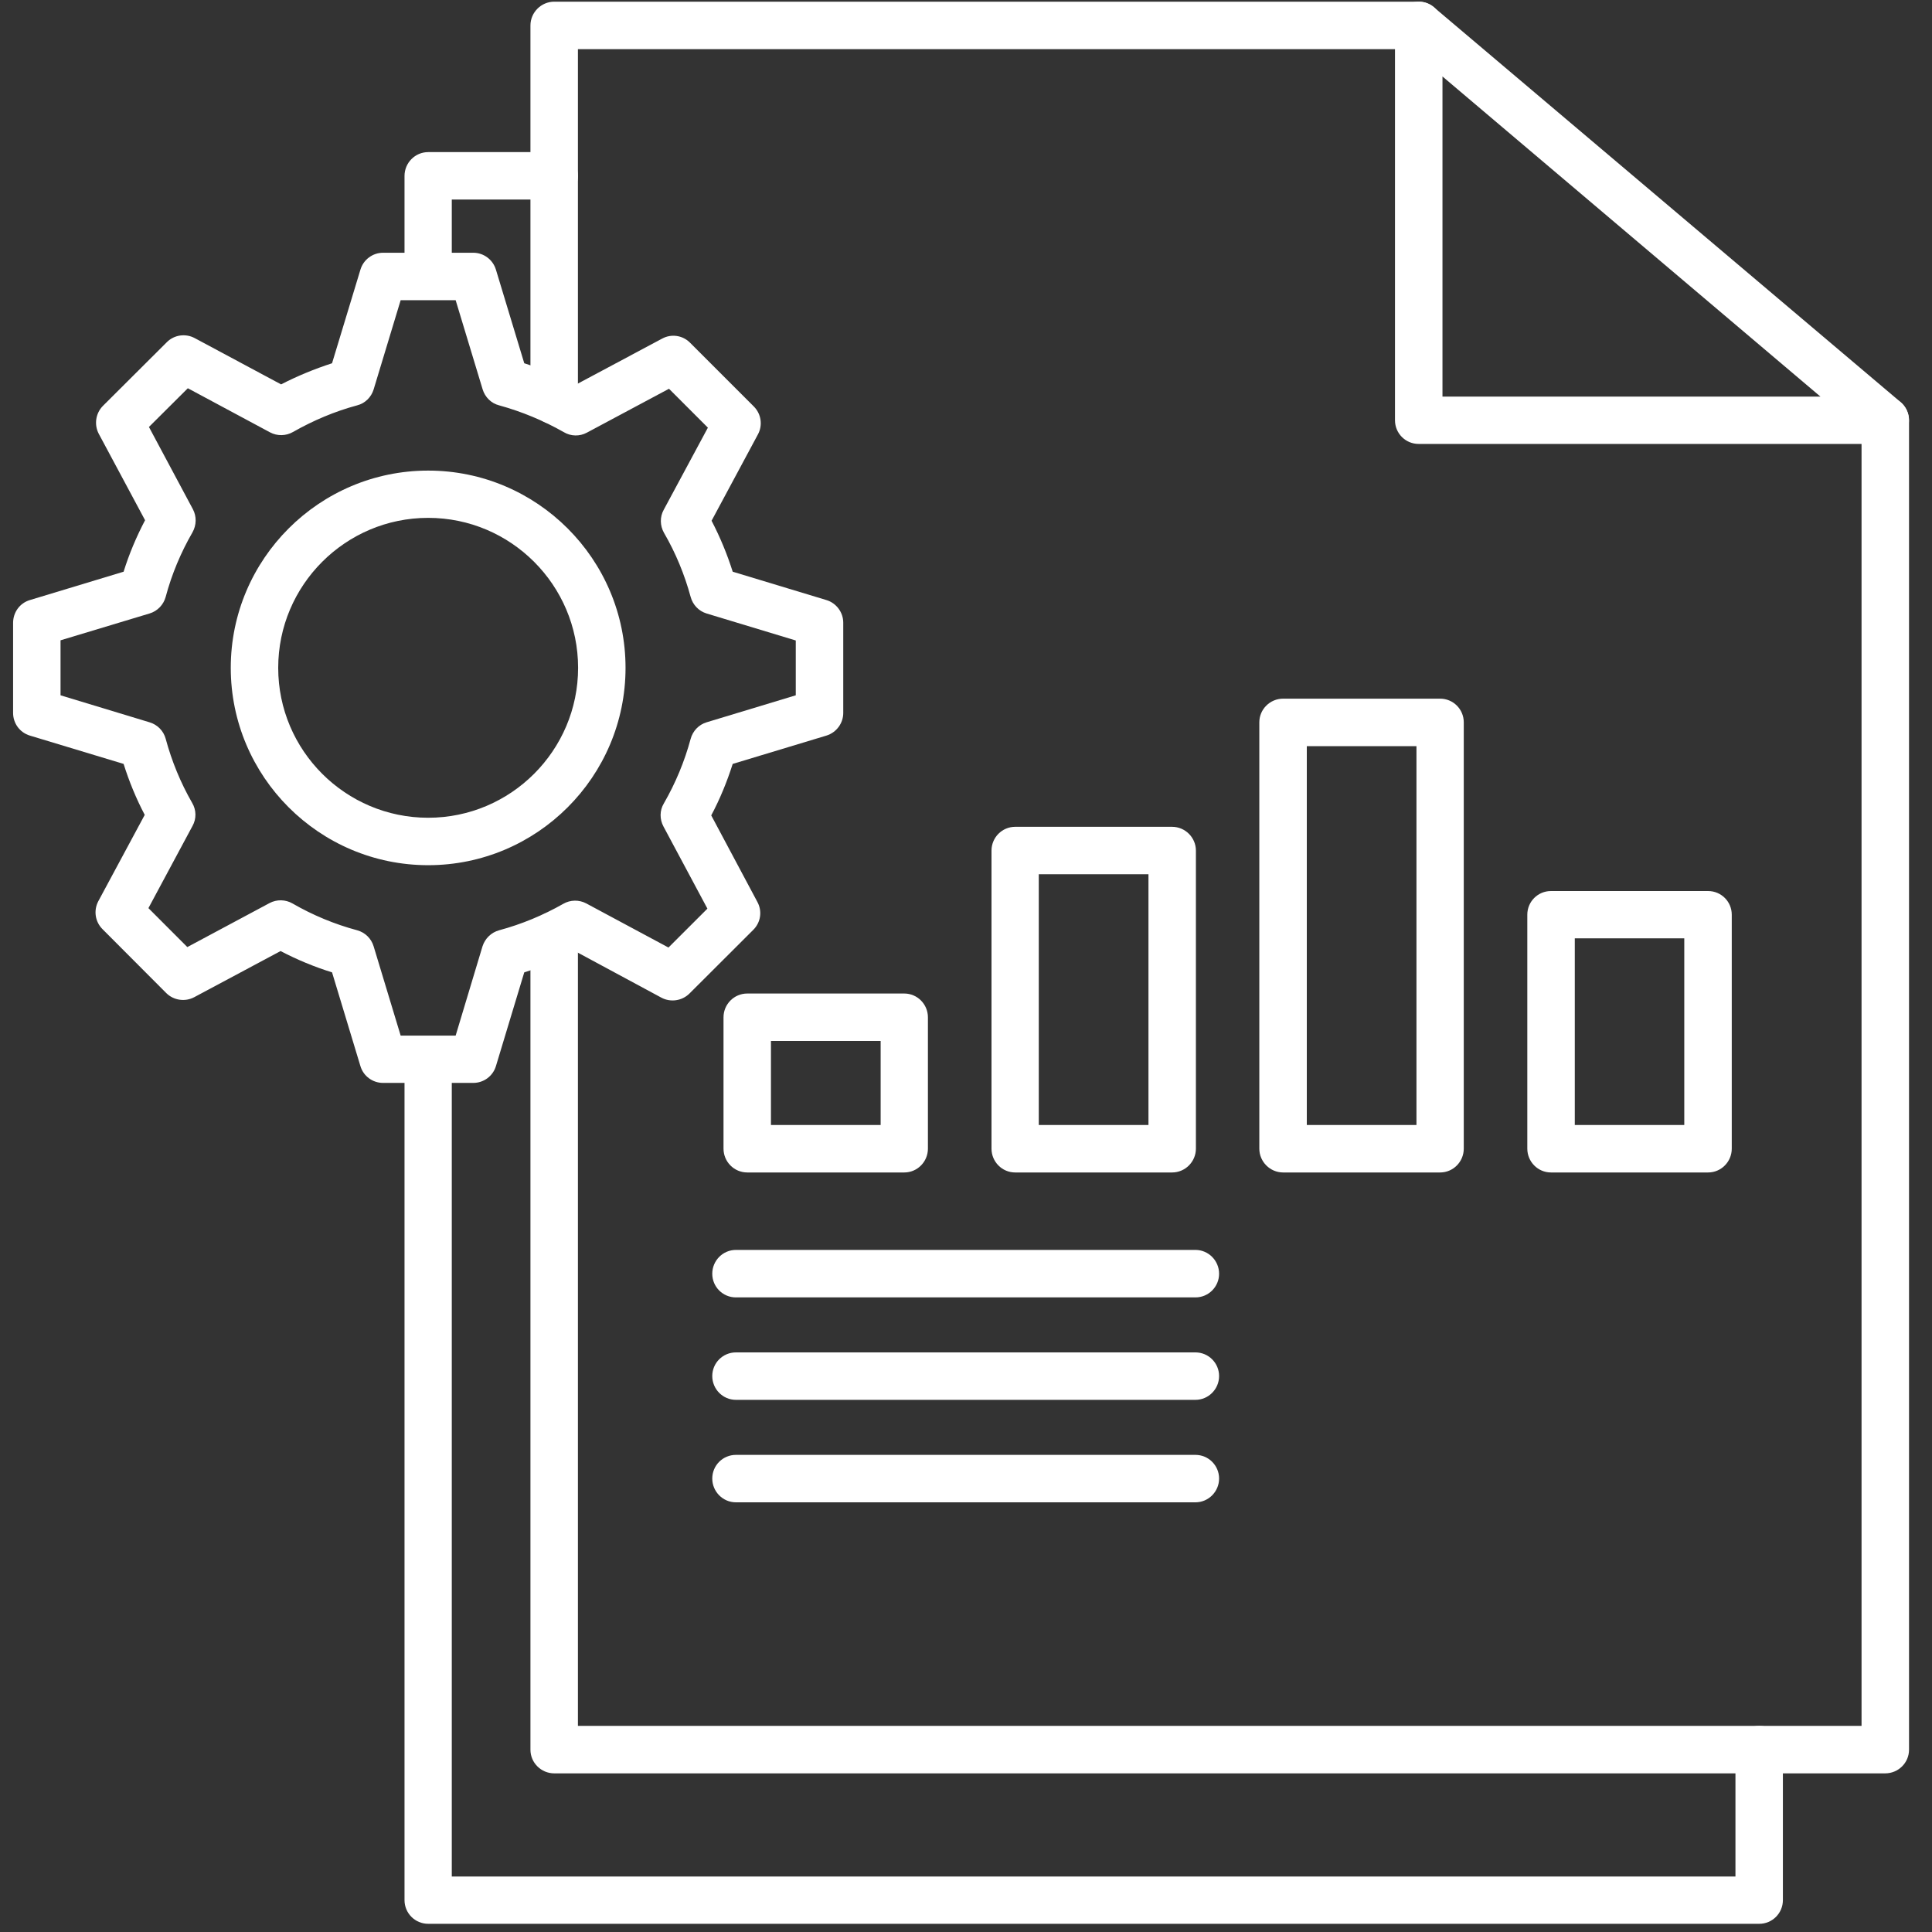 <svg xmlns="http://www.w3.org/2000/svg" xmlns:xlink="http://www.w3.org/1999/xlink" width="60" zoomAndPan="magnify" viewBox="0 0 45 45" height="60" preserveAspectRatio="xMidYMid meet" version="1.2"><rect x="0" y="0" width="45" height="45" fill="#333333" stroke="none"/><defs><clipPath id="9fe75e86da"><path d="M 12 9 L 44.531 9 L 44.531 42 L 12 42 Z M 12 9 "/></clipPath><clipPath id="3b41d55283"><path d="M 32 0 L 44.531 0 L 44.531 11 L 32 11 Z M 32 0 "/></clipPath><clipPath id="c8680d49f3"><path d="M 0.281 5 L 20 5 L 20 26 L 0.281 26 Z M 0.281 5 "/></clipPath></defs><g id="fae2b1dc4f"><path style=" stroke:none;fill-rule:nonzero;fill:#ffffff;fill-opacity:1;" d="M 12.91 9.879 C 12.605 9.879 12.355 9.633 12.355 9.328 L 12.355 0.594 C 12.355 0.289 12.605 0.039 12.91 0.039 L 33.047 0.039 C 33.352 0.039 33.598 0.289 33.598 0.594 C 33.598 0.898 33.352 1.145 33.047 1.145 L 13.461 1.145 L 13.461 9.328 C 13.461 9.633 13.215 9.879 12.91 9.879 Z M 12.91 9.879 "/><g clip-rule="nonzero" clip-path="url(#9fe75e86da)"><path style=" stroke:none;fill-rule:nonzero;fill:#ffffff;fill-opacity:1;" d="M 43.91 41.305 L 12.91 41.305 C 12.605 41.305 12.355 41.059 12.355 40.754 L 12.355 21.789 C 12.355 21.484 12.605 21.238 12.91 21.238 C 13.215 21.238 13.461 21.484 13.461 21.789 L 13.461 40.199 L 43.359 40.199 L 43.359 9.789 C 43.359 9.484 43.605 9.238 43.91 9.238 C 44.215 9.238 44.465 9.484 44.465 9.789 L 44.465 40.754 C 44.465 41.059 44.215 41.305 43.91 41.305 Z M 43.91 41.305 "/></g><g clip-rule="nonzero" clip-path="url(#3b41d55283)"><path style=" stroke:none;fill-rule:nonzero;fill:#ffffff;fill-opacity:1;" d="M 43.91 10.34 L 33.043 10.34 C 32.738 10.34 32.492 10.094 32.492 9.789 L 32.492 0.594 C 32.492 0.375 32.617 0.18 32.812 0.09 C 33.008 0 33.238 0.031 33.402 0.172 L 44.27 9.367 C 44.445 9.516 44.508 9.762 44.43 9.98 C 44.352 10.195 44.145 10.34 43.91 10.34 Z M 33.598 9.238 L 42.402 9.238 L 33.598 1.781 Z M 33.598 9.238 "/></g><path style=" stroke:none;fill-rule:nonzero;fill:#ffffff;fill-opacity:1;" d="M 9.973 6.961 C 9.668 6.961 9.422 6.711 9.422 6.406 L 9.422 4.098 C 9.422 3.793 9.668 3.543 9.973 3.543 L 12.91 3.543 C 13.215 3.543 13.461 3.793 13.461 4.098 C 13.461 4.402 13.215 4.648 12.91 4.648 L 10.523 4.648 L 10.523 6.406 C 10.523 6.711 10.277 6.961 9.973 6.961 Z M 9.973 6.961 "/><path style=" stroke:none;fill-rule:nonzero;fill:#ffffff;fill-opacity:1;" d="M 40.977 44.809 L 9.973 44.809 C 9.668 44.809 9.422 44.562 9.422 44.258 L 9.422 24.895 C 9.422 24.59 9.668 24.344 9.973 24.344 C 10.277 24.344 10.523 24.59 10.523 24.895 L 10.523 43.707 L 40.422 43.707 L 40.422 40.754 C 40.422 40.449 40.672 40.199 40.977 40.199 C 41.281 40.199 41.527 40.449 41.527 40.754 L 41.527 44.258 C 41.527 44.562 41.281 44.809 40.977 44.809 Z M 40.977 44.809 "/><path style=" stroke:none;fill-rule:nonzero;fill:#ffffff;fill-opacity:1;" d="M 21.062 27.309 L 17.406 27.309 C 17.098 27.309 16.852 27.059 16.852 26.754 L 16.852 23.695 C 16.852 23.391 17.098 23.141 17.406 23.141 L 21.062 23.141 C 21.367 23.141 21.613 23.391 21.613 23.695 L 21.613 26.754 C 21.613 27.059 21.367 27.309 21.062 27.309 Z M 17.957 26.203 L 20.512 26.203 L 20.512 24.246 L 17.957 24.246 Z M 17.957 26.203 "/><path style=" stroke:none;fill-rule:nonzero;fill:#ffffff;fill-opacity:1;" d="M 27.301 27.309 L 23.645 27.309 C 23.34 27.309 23.094 27.059 23.094 26.754 L 23.094 19.812 C 23.094 19.508 23.34 19.258 23.645 19.258 L 27.301 19.258 C 27.605 19.258 27.855 19.508 27.855 19.812 L 27.855 26.754 C 27.855 27.059 27.605 27.309 27.301 27.309 Z M 24.195 26.203 L 26.75 26.203 L 26.75 20.363 L 24.195 20.363 Z M 24.195 26.203 "/><path style=" stroke:none;fill-rule:nonzero;fill:#ffffff;fill-opacity:1;" d="M 33.543 27.309 L 29.887 27.309 C 29.582 27.309 29.332 27.059 29.332 26.754 L 29.332 16.824 C 29.332 16.52 29.582 16.273 29.887 16.273 L 33.543 16.273 C 33.848 16.273 34.094 16.52 34.094 16.824 L 34.094 26.754 C 34.094 27.059 33.848 27.309 33.543 27.309 Z M 30.438 26.203 L 32.992 26.203 L 32.992 17.379 L 30.438 17.379 Z M 30.438 26.203 "/><path style=" stroke:none;fill-rule:nonzero;fill:#ffffff;fill-opacity:1;" d="M 39.785 27.309 L 36.125 27.309 C 35.82 27.309 35.574 27.059 35.574 26.754 L 35.574 21.305 C 35.574 21 35.82 20.754 36.125 20.754 L 39.785 20.754 C 40.09 20.754 40.336 21 40.336 21.305 L 40.336 26.754 C 40.336 27.059 40.09 27.309 39.785 27.309 Z M 36.68 26.203 L 39.23 26.203 L 39.23 21.855 L 36.68 21.855 Z M 36.68 26.203 "/><path style=" stroke:none;fill-rule:nonzero;fill:#ffffff;fill-opacity:1;" d="M 27.844 30.219 L 17.141 30.219 C 16.836 30.219 16.59 29.973 16.59 29.668 C 16.59 29.363 16.836 29.113 17.141 29.113 L 27.844 29.113 C 28.148 29.113 28.395 29.363 28.395 29.668 C 28.395 29.973 28.148 30.219 27.844 30.219 Z M 27.844 30.219 "/><path style=" stroke:none;fill-rule:nonzero;fill:#ffffff;fill-opacity:1;" d="M 27.844 32.605 L 17.141 32.605 C 16.836 32.605 16.59 32.355 16.59 32.051 C 16.59 31.746 16.836 31.5 17.141 31.5 L 27.844 31.5 C 28.148 31.5 28.395 31.746 28.395 32.051 C 28.395 32.355 28.148 32.605 27.844 32.605 Z M 27.844 32.605 "/><path style=" stroke:none;fill-rule:nonzero;fill:#ffffff;fill-opacity:1;" d="M 27.844 34.992 L 17.141 34.992 C 16.836 34.992 16.59 34.742 16.59 34.438 C 16.59 34.133 16.836 33.887 17.141 33.887 L 27.844 33.887 C 28.148 33.887 28.395 34.133 28.395 34.438 C 28.395 34.742 28.148 34.992 27.844 34.992 Z M 27.844 34.992 "/><g clip-rule="nonzero" clip-path="url(#c8680d49f3)"><path style=" stroke:none;fill-rule:nonzero;fill:#ffffff;fill-opacity:1;" d="M 11.023 25.223 L 8.922 25.223 C 8.68 25.223 8.465 25.066 8.395 24.832 L 7.734 22.648 C 7.32 22.52 6.918 22.352 6.535 22.152 L 4.523 23.227 C 4.309 23.34 4.043 23.301 3.871 23.129 L 2.387 21.641 C 2.215 21.469 2.176 21.207 2.289 20.992 L 3.371 18.98 C 3.172 18.602 3.008 18.203 2.879 17.793 L 0.695 17.133 C 0.461 17.062 0.305 16.848 0.305 16.605 L 0.305 14.508 C 0.305 14.262 0.461 14.047 0.695 13.977 L 2.879 13.316 C 3.008 12.902 3.176 12.504 3.379 12.117 L 2.301 10.105 C 2.188 9.891 2.227 9.625 2.398 9.453 L 3.887 7.969 C 4.059 7.797 4.324 7.762 4.535 7.875 L 6.547 8.953 C 6.926 8.758 7.324 8.594 7.734 8.461 L 8.395 6.281 C 8.465 6.047 8.68 5.887 8.922 5.887 L 11.023 5.887 C 11.266 5.887 11.48 6.047 11.551 6.281 L 12.211 8.461 C 12.625 8.594 13.027 8.762 13.41 8.961 L 15.422 7.887 C 15.637 7.77 15.902 7.809 16.074 7.984 L 17.559 9.469 C 17.73 9.641 17.77 9.906 17.652 10.121 L 16.574 12.129 C 16.773 12.512 16.938 12.91 17.066 13.316 L 19.25 13.977 C 19.48 14.047 19.641 14.262 19.641 14.504 L 19.641 16.605 C 19.641 16.848 19.48 17.062 19.25 17.133 L 17.066 17.793 C 16.934 18.207 16.77 18.609 16.566 18.992 L 17.641 21.008 C 17.758 21.223 17.719 21.484 17.547 21.656 L 16.059 23.141 C 15.887 23.312 15.621 23.352 15.406 23.238 L 13.398 22.156 C 13.016 22.355 12.621 22.52 12.211 22.648 L 11.551 24.832 C 11.48 25.066 11.266 25.223 11.023 25.223 Z M 9.332 24.121 L 10.613 24.121 L 11.238 22.043 C 11.297 21.859 11.441 21.719 11.625 21.668 C 12.148 21.527 12.648 21.32 13.121 21.051 C 13.285 20.957 13.488 20.953 13.656 21.043 L 15.57 22.07 L 16.477 21.164 L 15.453 19.25 C 15.363 19.082 15.363 18.879 15.461 18.715 C 15.734 18.242 15.945 17.734 16.086 17.211 C 16.137 17.023 16.277 16.879 16.457 16.824 L 18.535 16.195 L 18.535 14.918 L 16.457 14.289 C 16.277 14.234 16.137 14.09 16.086 13.902 C 15.945 13.383 15.738 12.879 15.465 12.41 C 15.371 12.242 15.367 12.039 15.461 11.871 L 16.488 9.961 L 15.582 9.055 L 13.668 10.078 C 13.5 10.168 13.297 10.164 13.133 10.066 C 12.66 9.797 12.152 9.586 11.625 9.441 C 11.441 9.395 11.297 9.25 11.242 9.07 L 10.613 6.992 L 9.332 6.992 L 8.703 9.07 C 8.648 9.25 8.504 9.395 8.32 9.441 C 7.797 9.582 7.297 9.793 6.824 10.062 C 6.66 10.156 6.457 10.16 6.289 10.07 L 4.375 9.043 L 3.469 9.945 L 4.492 11.859 C 4.582 12.027 4.578 12.23 4.484 12.398 C 4.211 12.871 4 13.375 3.859 13.902 C 3.809 14.086 3.668 14.234 3.484 14.289 L 1.41 14.914 L 1.41 16.195 L 3.484 16.824 C 3.668 16.879 3.809 17.023 3.859 17.207 C 4 17.73 4.207 18.234 4.477 18.703 C 4.574 18.867 4.578 19.07 4.484 19.238 L 3.457 21.152 L 4.363 22.059 L 6.277 21.035 C 6.445 20.945 6.648 20.949 6.812 21.043 C 7.285 21.316 7.793 21.527 8.32 21.668 C 8.504 21.719 8.648 21.859 8.703 22.043 Z M 9.332 24.121 "/></g><path style=" stroke:none;fill-rule:nonzero;fill:#ffffff;fill-opacity:1;" d="M 9.973 20.152 C 7.438 20.152 5.375 18.09 5.375 15.555 C 5.375 13.023 7.438 10.961 9.973 10.961 C 12.508 10.961 14.57 13.023 14.57 15.555 C 14.57 18.09 12.508 20.152 9.973 20.152 Z M 9.973 12.062 C 8.047 12.062 6.48 13.629 6.48 15.555 C 6.48 17.48 8.047 19.047 9.973 19.047 C 11.898 19.047 13.465 17.48 13.465 15.555 C 13.465 13.629 11.898 12.062 9.973 12.062 Z M 9.973 12.062 "/></g></svg>
